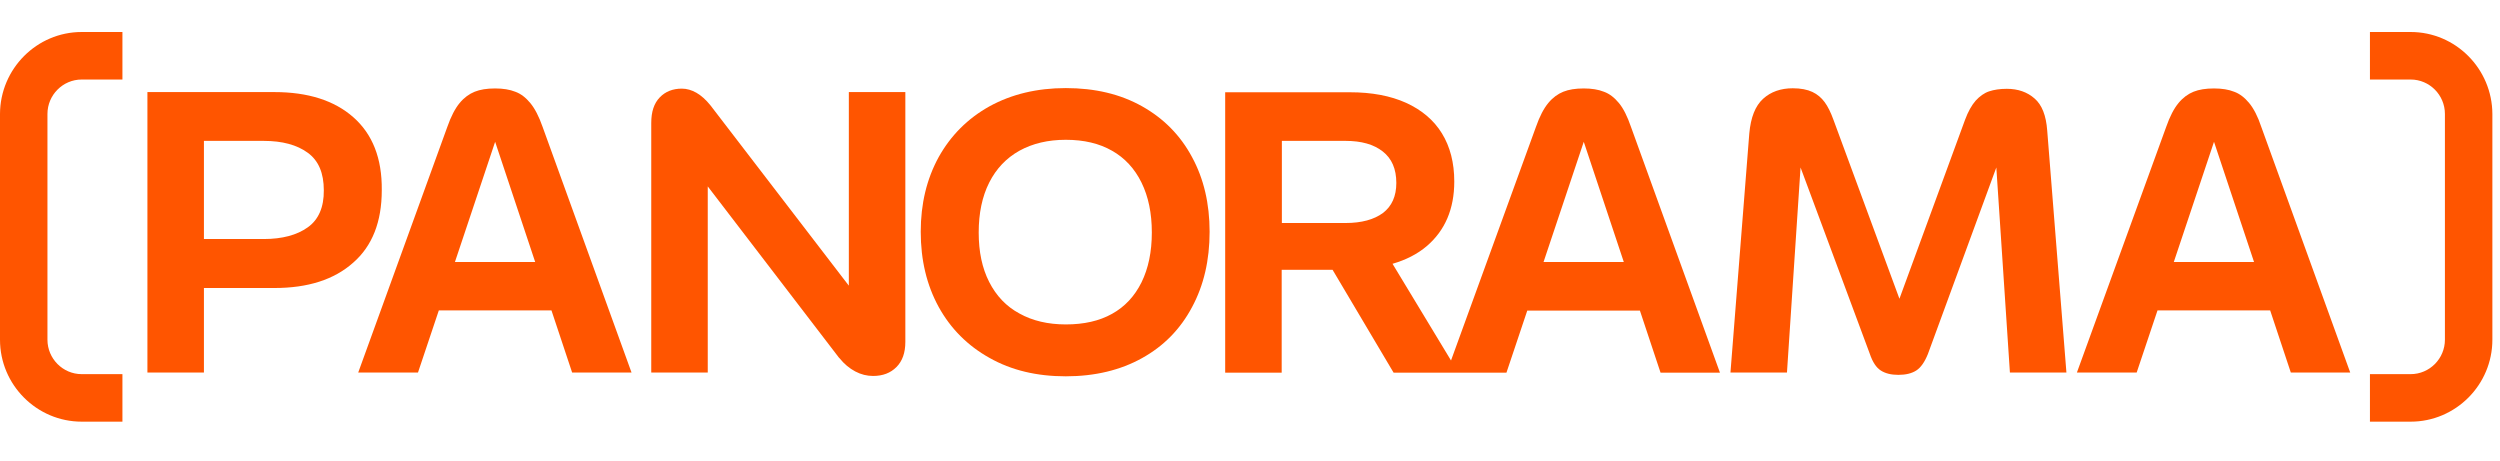 <svg width="217" height="40" viewBox="0 0 217 40" fill="none" xmlns="http://www.w3.org/2000/svg">
<path d="M30.669 10.175C29.019 8.72 26.724 7.993 23.831 7.993H12.796V32.333H17.701V24.999H23.816C26.724 24.999 29.003 24.272 30.654 22.802C32.32 21.348 33.138 19.246 33.138 16.512C33.169 13.746 32.336 11.644 30.669 10.175ZM26.708 19.736C25.781 20.4 24.507 20.748 22.888 20.748H17.701V12.229H22.888C24.507 12.229 25.781 12.577 26.708 13.256C27.651 13.936 28.107 15.027 28.107 16.512C28.123 17.982 27.651 19.073 26.708 19.736Z" fill="#FF5500"/>
<path d="M46.028 8.942C45.635 8.468 45.211 8.136 44.723 7.962C44.252 7.772 43.67 7.677 42.978 7.677C42.255 7.677 41.674 7.772 41.202 7.962C40.731 8.152 40.29 8.468 39.897 8.942C39.504 9.416 39.143 10.111 38.828 11.012L31.094 32.333H36.282L38.09 26.943H47.867L49.66 32.333H54.816L47.097 11.012C46.783 10.111 46.421 9.416 46.028 8.942ZM39.489 22.739L42.978 12.308L46.453 22.739H39.489Z" fill="#FF5500"/>
<path d="M73.664 24.778L61.669 9.147C61.276 8.657 60.867 8.294 60.459 8.057C60.05 7.82 59.61 7.693 59.185 7.693C58.4 7.693 57.755 7.946 57.268 8.452C56.765 8.973 56.529 9.7 56.529 10.68V32.333H61.433V16.18L72.815 31.037L72.878 31.1C73.271 31.59 73.726 31.969 74.23 32.238C74.733 32.507 75.251 32.633 75.786 32.633C76.619 32.633 77.295 32.38 77.814 31.858C78.332 31.337 78.584 30.61 78.584 29.677V7.993H73.679V24.778H73.664Z" fill="#FF5500"/>
<path d="M99.13 9.226C97.244 8.167 95.043 7.646 92.512 7.646C89.997 7.646 87.796 8.183 85.894 9.226C83.992 10.285 82.53 11.755 81.477 13.636C80.439 15.532 79.92 17.682 79.92 20.116C79.92 22.581 80.439 24.746 81.477 26.643C82.514 28.524 83.992 30.009 85.894 31.068C87.796 32.143 89.997 32.664 92.512 32.664C95.043 32.664 97.26 32.127 99.13 31.084C101.017 30.041 102.463 28.555 103.469 26.659C104.491 24.762 104.994 22.581 104.994 20.116C104.994 17.682 104.491 15.516 103.469 13.636C102.463 11.755 101.017 10.285 99.13 9.226ZM99.083 24.509C98.486 25.71 97.637 26.627 96.521 27.244C95.42 27.86 94.084 28.16 92.512 28.16C90.972 28.16 89.62 27.844 88.488 27.212C87.34 26.596 86.476 25.679 85.863 24.478C85.249 23.276 84.951 21.854 84.951 20.179C84.951 18.519 85.249 17.065 85.863 15.848C86.476 14.631 87.356 13.715 88.488 13.082C89.635 12.45 90.972 12.134 92.512 12.134C94.084 12.134 95.42 12.45 96.521 13.082C97.621 13.699 98.486 14.631 99.083 15.848C99.68 17.065 99.979 18.503 99.979 20.179C99.979 21.854 99.68 23.292 99.083 24.509Z" fill="#FF5500"/>
<path d="M140.521 8.942C140.128 8.468 139.703 8.136 139.216 7.962C138.745 7.772 138.163 7.677 137.471 7.677C136.748 7.677 136.166 7.772 135.695 7.962C135.223 8.152 134.783 8.468 134.39 8.942C133.997 9.416 133.636 10.111 133.321 11.012L125.948 31.29L120.871 22.897C122.019 22.565 123.025 22.06 123.842 21.364C125.43 20.005 126.231 18.14 126.231 15.754C126.231 14.126 125.87 12.735 125.162 11.581C124.455 10.427 123.402 9.542 122.05 8.926C120.682 8.31 119.063 8.009 117.177 8.009H106.346V32.349H111.25V23.419H115.668L120.965 32.349H125.571H126.577H130.759L132.567 26.959H142.344L144.136 32.349H149.293L141.574 11.028C141.26 10.111 140.914 9.416 140.521 8.942ZM111.266 12.229H116.799C118.167 12.229 119.236 12.529 120.022 13.146C120.808 13.762 121.201 14.663 121.201 15.88C121.201 17.034 120.808 17.903 120.038 18.488C119.268 19.057 118.183 19.357 116.799 19.357H111.266V12.229ZM133.981 22.739L137.471 12.308L140.945 22.739H133.981Z" fill="#FF5500"/>
<path d="M176.598 8.547C175.969 7.993 175.167 7.709 174.193 7.709C173.595 7.709 173.077 7.788 172.652 7.93C172.228 8.072 171.835 8.357 171.489 8.736C171.143 9.131 170.829 9.684 170.561 10.412L164.871 25.932L159.149 10.412C158.913 9.764 158.661 9.242 158.378 8.863C158.096 8.483 157.75 8.183 157.31 7.978C156.869 7.772 156.303 7.662 155.612 7.662C154.574 7.662 153.71 7.962 153.034 8.578C152.358 9.195 151.965 10.19 151.839 11.581L150.204 32.333H155.109L156.288 14.537L162.308 30.736C162.544 31.432 162.859 31.906 163.252 32.159C163.645 32.412 164.148 32.538 164.776 32.538C165.421 32.538 165.94 32.412 166.333 32.159C166.726 31.906 167.056 31.432 167.339 30.736L173.281 14.537L174.46 32.333H179.365L177.698 11.328C177.604 10.032 177.242 9.1 176.598 8.547Z" fill="#FF5500"/>
<path d="M195.226 8.942C194.833 8.468 194.409 8.136 193.921 7.962C193.45 7.772 192.868 7.677 192.176 7.677C191.453 7.677 190.872 7.772 190.4 7.962C189.928 8.152 189.488 8.468 189.095 8.942C188.702 9.416 188.341 10.111 188.026 11.012L180.276 32.333H185.464L187.272 26.943H197.05L198.842 32.333H203.998L196.279 11.012C195.981 10.111 195.619 9.416 195.226 8.942ZM188.687 22.739L192.176 12.308L195.65 22.739H188.687Z" fill="#FF5500"/>
<path d="M7.09 2.778H10.627V6.903H7.09C5.455 6.903 4.119 8.246 4.119 9.89V29.488C4.119 31.131 5.455 32.475 7.09 32.475H10.627V36.6H7.09C3.191 36.6 0 33.407 0 29.488V9.89C0.016 5.97 3.191 2.778 7.09 2.778Z" fill="#FF5500"/>
<path d="M209.248 2.778H205.711V6.903H209.248C210.883 6.903 212.219 8.246 212.219 9.89V29.488C212.219 31.131 210.883 32.475 209.248 32.475H205.711V36.6H209.248C213.147 36.6 216.338 33.407 216.338 29.488V9.89C216.322 5.97 213.147 2.778 209.248 2.778Z" fill="#FF5500"/>
</svg>
